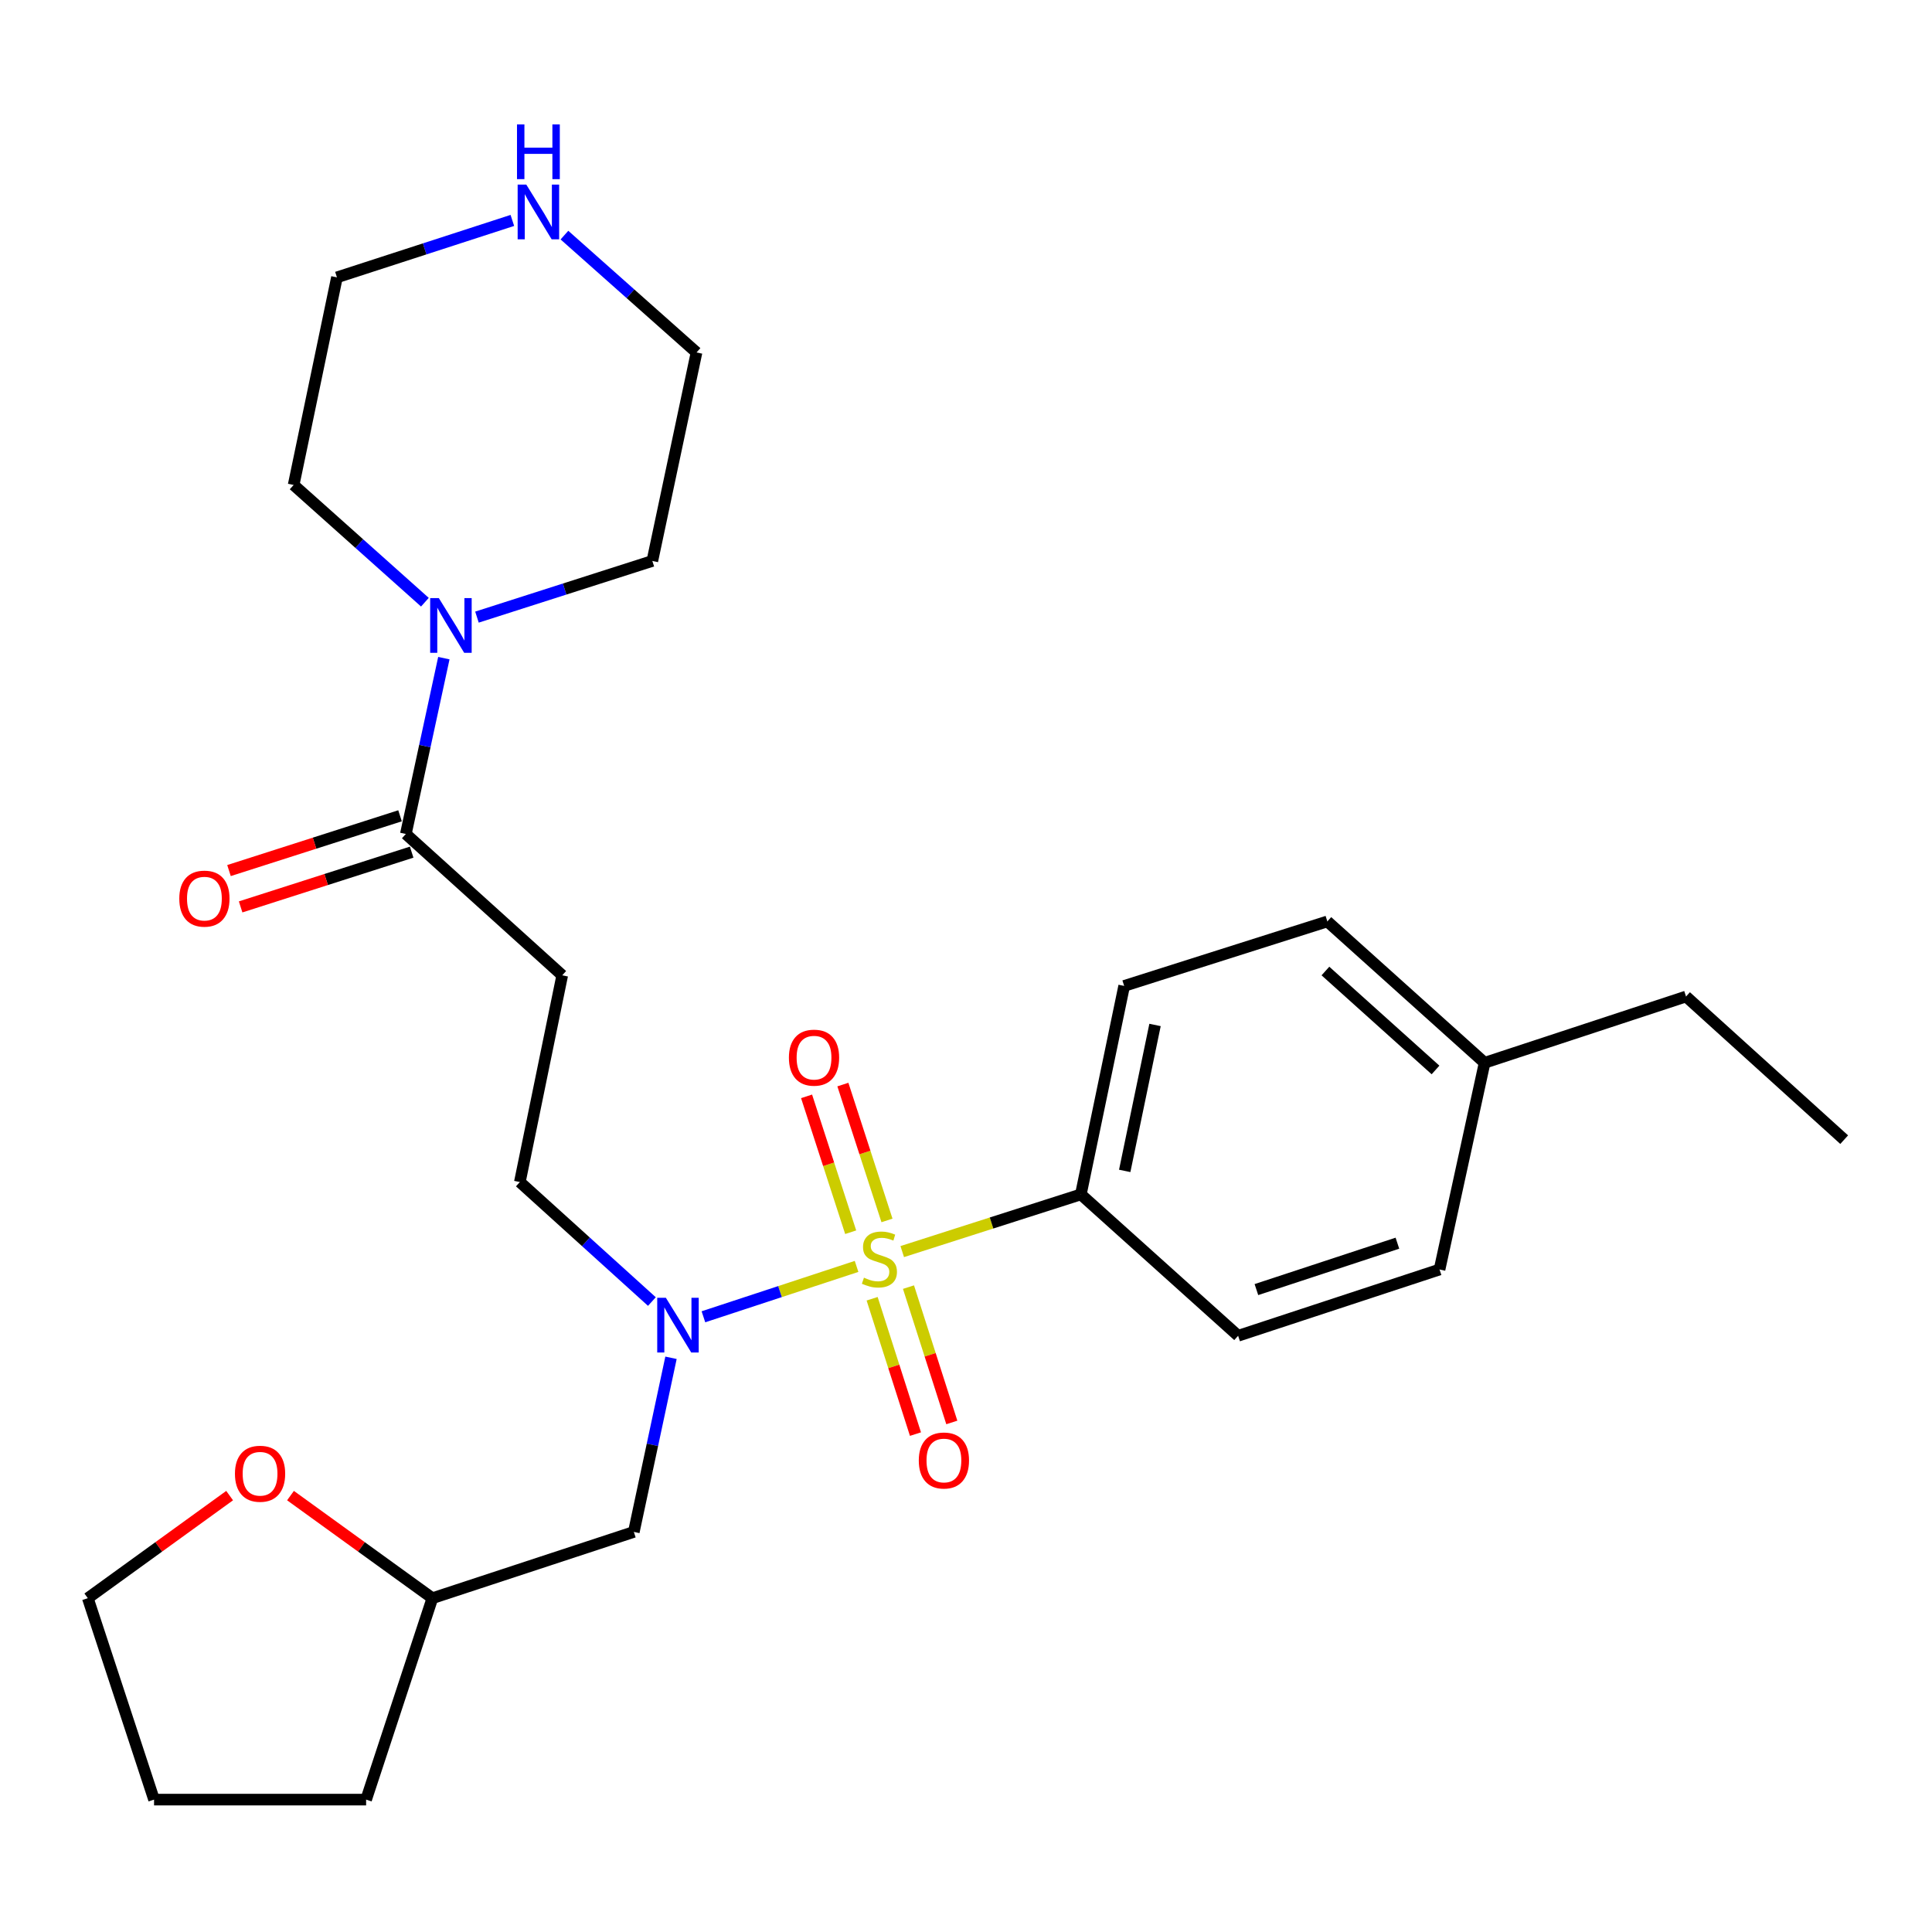 <?xml version='1.0' encoding='iso-8859-1'?>
<svg version='1.1' baseProfile='full'
              xmlns='http://www.w3.org/2000/svg'
                      xmlns:rdkit='http://www.rdkit.org/xml'
                      xmlns:xlink='http://www.w3.org/1999/xlink'
                  xml:space='preserve'
width='1000px' height='1000px' viewBox='0 0 1000 1000'>
<!-- END OF HEADER -->
<rect style='opacity:1.0;fill:#FFFFFF;stroke:none' width='1000' height='1000' x='0' y='0'> </rect>
<path class='bond-0' d='M 443.358,655.494 L 403.724,668.53' style='fill:none;fill-rule:evenodd;stroke:#CCCC00;stroke-width:6px;stroke-linecap:butt;stroke-linejoin:miter;stroke-opacity:1' />
<path class='bond-0' d='M 403.724,668.53 L 364.09,681.566' style='fill:none;fill-rule:evenodd;stroke:#0000FF;stroke-width:6px;stroke-linecap:butt;stroke-linejoin:miter;stroke-opacity:1' />
<path class='bond-4' d='M 466.999,647.821 L 513.223,633.021' style='fill:none;fill-rule:evenodd;stroke:#CCCC00;stroke-width:6px;stroke-linecap:butt;stroke-linejoin:miter;stroke-opacity:1' />
<path class='bond-4' d='M 513.223,633.021 L 559.446,618.222' style='fill:none;fill-rule:evenodd;stroke:#000000;stroke-width:6px;stroke-linecap:butt;stroke-linejoin:miter;stroke-opacity:1' />
<path class='bond-5' d='M 451.416,672.233 L 462.631,707.26' style='fill:none;fill-rule:evenodd;stroke:#CCCC00;stroke-width:6px;stroke-linecap:butt;stroke-linejoin:miter;stroke-opacity:1' />
<path class='bond-5' d='M 462.631,707.26 L 473.846,742.286' style='fill:none;fill-rule:evenodd;stroke:#FF0000;stroke-width:6px;stroke-linecap:butt;stroke-linejoin:miter;stroke-opacity:1' />
<path class='bond-5' d='M 470.229,666.21 L 481.443,701.236' style='fill:none;fill-rule:evenodd;stroke:#CCCC00;stroke-width:6px;stroke-linecap:butt;stroke-linejoin:miter;stroke-opacity:1' />
<path class='bond-5' d='M 481.443,701.236 L 492.658,736.263' style='fill:none;fill-rule:evenodd;stroke:#FF0000;stroke-width:6px;stroke-linecap:butt;stroke-linejoin:miter;stroke-opacity:1' />
<path class='bond-6' d='M 459.102,631.695 L 447.686,596.532' style='fill:none;fill-rule:evenodd;stroke:#CCCC00;stroke-width:6px;stroke-linecap:butt;stroke-linejoin:miter;stroke-opacity:1' />
<path class='bond-6' d='M 447.686,596.532 L 436.27,561.369' style='fill:none;fill-rule:evenodd;stroke:#FF0000;stroke-width:6px;stroke-linecap:butt;stroke-linejoin:miter;stroke-opacity:1' />
<path class='bond-6' d='M 440.314,637.795 L 428.898,602.632' style='fill:none;fill-rule:evenodd;stroke:#CCCC00;stroke-width:6px;stroke-linecap:butt;stroke-linejoin:miter;stroke-opacity:1' />
<path class='bond-6' d='M 428.898,602.632 L 417.482,567.469' style='fill:none;fill-rule:evenodd;stroke:#FF0000;stroke-width:6px;stroke-linecap:butt;stroke-linejoin:miter;stroke-opacity:1' />
<path class='bond-7' d='M 347.31,702.794 L 337.69,747.856' style='fill:none;fill-rule:evenodd;stroke:#0000FF;stroke-width:6px;stroke-linecap:butt;stroke-linejoin:miter;stroke-opacity:1' />
<path class='bond-7' d='M 337.69,747.856 L 328.069,792.918' style='fill:none;fill-rule:evenodd;stroke:#000000;stroke-width:6px;stroke-linecap:butt;stroke-linejoin:miter;stroke-opacity:1' />
<path class='bond-8' d='M 337.418,673.68 L 303.245,642.752' style='fill:none;fill-rule:evenodd;stroke:#0000FF;stroke-width:6px;stroke-linecap:butt;stroke-linejoin:miter;stroke-opacity:1' />
<path class='bond-8' d='M 303.245,642.752 L 269.073,611.824' style='fill:none;fill-rule:evenodd;stroke:#000000;stroke-width:6px;stroke-linecap:butt;stroke-linejoin:miter;stroke-opacity:1' />
<path class='bond-1' d='M 210.065,431.663 L 291.01,504.827' style='fill:none;fill-rule:evenodd;stroke:#000000;stroke-width:6px;stroke-linecap:butt;stroke-linejoin:miter;stroke-opacity:1' />
<path class='bond-2' d='M 210.065,431.663 L 219.902,386.158' style='fill:none;fill-rule:evenodd;stroke:#000000;stroke-width:6px;stroke-linecap:butt;stroke-linejoin:miter;stroke-opacity:1' />
<path class='bond-2' d='M 219.902,386.158 L 229.739,340.653' style='fill:none;fill-rule:evenodd;stroke:#0000FF;stroke-width:6px;stroke-linecap:butt;stroke-linejoin:miter;stroke-opacity:1' />
<path class='bond-10' d='M 207.054,422.256 L 162.79,436.429' style='fill:none;fill-rule:evenodd;stroke:#000000;stroke-width:6px;stroke-linecap:butt;stroke-linejoin:miter;stroke-opacity:1' />
<path class='bond-10' d='M 162.79,436.429 L 118.526,450.601' style='fill:none;fill-rule:evenodd;stroke:#FF0000;stroke-width:6px;stroke-linecap:butt;stroke-linejoin:miter;stroke-opacity:1' />
<path class='bond-10' d='M 213.077,441.069 L 168.813,455.241' style='fill:none;fill-rule:evenodd;stroke:#000000;stroke-width:6px;stroke-linecap:butt;stroke-linejoin:miter;stroke-opacity:1' />
<path class='bond-10' d='M 168.813,455.241 L 124.55,469.413' style='fill:none;fill-rule:evenodd;stroke:#FF0000;stroke-width:6px;stroke-linecap:butt;stroke-linejoin:miter;stroke-opacity:1' />
<path class='bond-18' d='M 246.873,319.417 L 292.261,304.884' style='fill:none;fill-rule:evenodd;stroke:#0000FF;stroke-width:6px;stroke-linecap:butt;stroke-linejoin:miter;stroke-opacity:1' />
<path class='bond-18' d='M 292.261,304.884 L 337.65,290.35' style='fill:none;fill-rule:evenodd;stroke:#000000;stroke-width:6px;stroke-linecap:butt;stroke-linejoin:miter;stroke-opacity:1' />
<path class='bond-19' d='M 219.927,311.702 L 185.959,281.36' style='fill:none;fill-rule:evenodd;stroke:#0000FF;stroke-width:6px;stroke-linecap:butt;stroke-linejoin:miter;stroke-opacity:1' />
<path class='bond-19' d='M 185.959,281.36 L 151.991,251.019' style='fill:none;fill-rule:evenodd;stroke:#000000;stroke-width:6px;stroke-linecap:butt;stroke-linejoin:miter;stroke-opacity:1' />
<path class='bond-3' d='M 291.01,504.827 L 269.073,611.824' style='fill:none;fill-rule:evenodd;stroke:#000000;stroke-width:6px;stroke-linecap:butt;stroke-linejoin:miter;stroke-opacity:1' />
<path class='bond-12' d='M 559.446,618.222 L 581.866,510.314' style='fill:none;fill-rule:evenodd;stroke:#000000;stroke-width:6px;stroke-linecap:butt;stroke-linejoin:miter;stroke-opacity:1' />
<path class='bond-12' d='M 582.15,606.054 L 597.844,530.518' style='fill:none;fill-rule:evenodd;stroke:#000000;stroke-width:6px;stroke-linecap:butt;stroke-linejoin:miter;stroke-opacity:1' />
<path class='bond-13' d='M 559.446,618.222 L 640.852,691.397' style='fill:none;fill-rule:evenodd;stroke:#000000;stroke-width:6px;stroke-linecap:butt;stroke-linejoin:miter;stroke-opacity:1' />
<path class='bond-14' d='M 328.069,792.918 L 223.805,827.222' style='fill:none;fill-rule:evenodd;stroke:#000000;stroke-width:6px;stroke-linecap:butt;stroke-linejoin:miter;stroke-opacity:1' />
<path class='bond-9' d='M 265.194,114.092 L 219.797,128.826' style='fill:none;fill-rule:evenodd;stroke:#0000FF;stroke-width:6px;stroke-linecap:butt;stroke-linejoin:miter;stroke-opacity:1' />
<path class='bond-9' d='M 219.797,128.826 L 174.4,143.561' style='fill:none;fill-rule:evenodd;stroke:#000000;stroke-width:6px;stroke-linecap:butt;stroke-linejoin:miter;stroke-opacity:1' />
<path class='bond-29' d='M 292.152,121.69 L 326.336,152.061' style='fill:none;fill-rule:evenodd;stroke:#0000FF;stroke-width:6px;stroke-linecap:butt;stroke-linejoin:miter;stroke-opacity:1' />
<path class='bond-29' d='M 326.336,152.061 L 360.52,182.431' style='fill:none;fill-rule:evenodd;stroke:#000000;stroke-width:6px;stroke-linecap:butt;stroke-linejoin:miter;stroke-opacity:1' />
<path class='bond-11' d='M 150.36,774.117 L 187.082,800.67' style='fill:none;fill-rule:evenodd;stroke:#FF0000;stroke-width:6px;stroke-linecap:butt;stroke-linejoin:miter;stroke-opacity:1' />
<path class='bond-11' d='M 187.082,800.67 L 223.805,827.222' style='fill:none;fill-rule:evenodd;stroke:#000000;stroke-width:6px;stroke-linecap:butt;stroke-linejoin:miter;stroke-opacity:1' />
<path class='bond-22' d='M 118.857,774.122 L 82.156,800.672' style='fill:none;fill-rule:evenodd;stroke:#FF0000;stroke-width:6px;stroke-linecap:butt;stroke-linejoin:miter;stroke-opacity:1' />
<path class='bond-22' d='M 82.156,800.672 L 45.455,827.222' style='fill:none;fill-rule:evenodd;stroke:#000000;stroke-width:6px;stroke-linecap:butt;stroke-linejoin:miter;stroke-opacity:1' />
<path class='bond-15' d='M 581.866,510.314 L 687.031,476.931' style='fill:none;fill-rule:evenodd;stroke:#000000;stroke-width:6px;stroke-linecap:butt;stroke-linejoin:miter;stroke-opacity:1' />
<path class='bond-16' d='M 640.852,691.397 L 745.106,657.092' style='fill:none;fill-rule:evenodd;stroke:#000000;stroke-width:6px;stroke-linecap:butt;stroke-linejoin:miter;stroke-opacity:1' />
<path class='bond-16' d='M 650.316,667.487 L 723.293,643.474' style='fill:none;fill-rule:evenodd;stroke:#000000;stroke-width:6px;stroke-linecap:butt;stroke-linejoin:miter;stroke-opacity:1' />
<path class='bond-24' d='M 223.805,827.222 L 189.5,931.476' style='fill:none;fill-rule:evenodd;stroke:#000000;stroke-width:6px;stroke-linecap:butt;stroke-linejoin:miter;stroke-opacity:1' />
<path class='bond-27' d='M 687.031,476.931 L 768.436,550.095' style='fill:none;fill-rule:evenodd;stroke:#000000;stroke-width:6px;stroke-linecap:butt;stroke-linejoin:miter;stroke-opacity:1' />
<path class='bond-27' d='M 686.037,502.597 L 743.021,553.812' style='fill:none;fill-rule:evenodd;stroke:#000000;stroke-width:6px;stroke-linecap:butt;stroke-linejoin:miter;stroke-opacity:1' />
<path class='bond-17' d='M 745.106,657.092 L 768.436,550.095' style='fill:none;fill-rule:evenodd;stroke:#000000;stroke-width:6px;stroke-linecap:butt;stroke-linejoin:miter;stroke-opacity:1' />
<path class='bond-23' d='M 768.436,550.095 L 872.69,515.79' style='fill:none;fill-rule:evenodd;stroke:#000000;stroke-width:6px;stroke-linecap:butt;stroke-linejoin:miter;stroke-opacity:1' />
<path class='bond-20' d='M 337.65,290.35 L 360.52,182.431' style='fill:none;fill-rule:evenodd;stroke:#000000;stroke-width:6px;stroke-linecap:butt;stroke-linejoin:miter;stroke-opacity:1' />
<path class='bond-21' d='M 151.991,251.019 L 174.4,143.561' style='fill:none;fill-rule:evenodd;stroke:#000000;stroke-width:6px;stroke-linecap:butt;stroke-linejoin:miter;stroke-opacity:1' />
<path class='bond-28' d='M 45.455,827.222 L 79.737,931.476' style='fill:none;fill-rule:evenodd;stroke:#000000;stroke-width:6px;stroke-linecap:butt;stroke-linejoin:miter;stroke-opacity:1' />
<path class='bond-25' d='M 872.69,515.79 L 954.545,589.887' style='fill:none;fill-rule:evenodd;stroke:#000000;stroke-width:6px;stroke-linecap:butt;stroke-linejoin:miter;stroke-opacity:1' />
<path class='bond-26' d='M 189.5,931.476 L 79.737,931.476' style='fill:none;fill-rule:evenodd;stroke:#000000;stroke-width:6px;stroke-linecap:butt;stroke-linejoin:miter;stroke-opacity:1' />
<path  class='atom-0' d='M 447.182 661.325
Q 447.502 661.445, 448.822 662.005
Q 450.142 662.565, 451.582 662.925
Q 453.062 663.245, 454.502 663.245
Q 457.182 663.245, 458.742 661.965
Q 460.302 660.645, 460.302 658.365
Q 460.302 656.805, 459.502 655.845
Q 458.742 654.885, 457.542 654.365
Q 456.342 653.845, 454.342 653.245
Q 451.822 652.485, 450.302 651.765
Q 448.822 651.045, 447.742 649.525
Q 446.702 648.005, 446.702 645.445
Q 446.702 641.885, 449.102 639.685
Q 451.542 637.485, 456.342 637.485
Q 459.622 637.485, 463.342 639.045
L 462.422 642.125
Q 459.022 640.725, 456.462 640.725
Q 453.702 640.725, 452.182 641.885
Q 450.662 643.005, 450.702 644.965
Q 450.702 646.485, 451.462 647.405
Q 452.262 648.325, 453.382 648.845
Q 454.542 649.365, 456.462 649.965
Q 459.022 650.765, 460.542 651.565
Q 462.062 652.365, 463.142 654.005
Q 464.262 655.605, 464.262 658.365
Q 464.262 662.285, 461.622 664.405
Q 459.022 666.485, 454.662 666.485
Q 452.142 666.485, 450.222 665.925
Q 448.342 665.405, 446.102 664.485
L 447.182 661.325
' fill='#CCCC00'/>
<path  class='atom-1' d='M 344.657 671.739
L 353.937 686.739
Q 354.857 688.219, 356.337 690.899
Q 357.817 693.579, 357.897 693.739
L 357.897 671.739
L 361.657 671.739
L 361.657 700.059
L 357.777 700.059
L 347.817 683.659
Q 346.657 681.739, 345.417 679.539
Q 344.217 677.339, 343.857 676.659
L 343.857 700.059
L 340.177 700.059
L 340.177 671.739
L 344.657 671.739
' fill='#0000FF'/>
<path  class='atom-3' d='M 227.136 309.573
L 236.416 324.573
Q 237.336 326.053, 238.816 328.733
Q 240.296 331.413, 240.376 331.573
L 240.376 309.573
L 244.136 309.573
L 244.136 337.893
L 240.256 337.893
L 230.296 321.493
Q 229.136 319.573, 227.896 317.373
Q 226.696 315.173, 226.336 314.493
L 226.336 337.893
L 222.656 337.893
L 222.656 309.573
L 227.136 309.573
' fill='#0000FF'/>
<path  class='atom-6' d='M 475.565 755.949
Q 475.565 749.149, 478.925 745.349
Q 482.285 741.549, 488.565 741.549
Q 494.845 741.549, 498.205 745.349
Q 501.565 749.149, 501.565 755.949
Q 501.565 762.829, 498.165 766.749
Q 494.765 770.629, 488.565 770.629
Q 482.325 770.629, 478.925 766.749
Q 475.565 762.869, 475.565 755.949
M 488.565 767.429
Q 492.885 767.429, 495.205 764.549
Q 497.565 761.629, 497.565 755.949
Q 497.565 750.389, 495.205 747.589
Q 492.885 744.749, 488.565 744.749
Q 484.245 744.749, 481.885 747.549
Q 479.565 750.349, 479.565 755.949
Q 479.565 761.669, 481.885 764.549
Q 484.245 767.429, 488.565 767.429
' fill='#FF0000'/>
<path  class='atom-7' d='M 408.338 547.442
Q 408.338 540.642, 411.698 536.842
Q 415.058 533.042, 421.338 533.042
Q 427.618 533.042, 430.978 536.842
Q 434.338 540.642, 434.338 547.442
Q 434.338 554.322, 430.938 558.242
Q 427.538 562.122, 421.338 562.122
Q 415.098 562.122, 411.698 558.242
Q 408.338 554.362, 408.338 547.442
M 421.338 558.922
Q 425.658 558.922, 427.978 556.042
Q 430.338 553.122, 430.338 547.442
Q 430.338 541.882, 427.978 539.082
Q 425.658 536.242, 421.338 536.242
Q 417.018 536.242, 414.658 539.042
Q 412.338 541.842, 412.338 547.442
Q 412.338 553.162, 414.658 556.042
Q 417.018 558.922, 421.338 558.922
' fill='#FF0000'/>
<path  class='atom-10' d='M 272.415 95.557
L 281.695 110.557
Q 282.615 112.037, 284.095 114.717
Q 285.575 117.397, 285.655 117.557
L 285.655 95.557
L 289.415 95.557
L 289.415 123.877
L 285.535 123.877
L 275.575 107.477
Q 274.415 105.557, 273.175 103.357
Q 271.975 101.157, 271.615 100.477
L 271.615 123.877
L 267.935 123.877
L 267.935 95.557
L 272.415 95.557
' fill='#0000FF'/>
<path  class='atom-10' d='M 267.595 64.405
L 271.435 64.405
L 271.435 76.445
L 285.915 76.445
L 285.915 64.405
L 289.755 64.405
L 289.755 92.725
L 285.915 92.725
L 285.915 79.645
L 271.435 79.645
L 271.435 92.725
L 267.595 92.725
L 267.595 64.405
' fill='#0000FF'/>
<path  class='atom-11' d='M 92.801 465.126
Q 92.801 458.326, 96.161 454.526
Q 99.521 450.726, 105.801 450.726
Q 112.081 450.726, 115.441 454.526
Q 118.801 458.326, 118.801 465.126
Q 118.801 472.006, 115.401 475.926
Q 112.001 479.806, 105.801 479.806
Q 99.561 479.806, 96.161 475.926
Q 92.801 472.046, 92.801 465.126
M 105.801 476.606
Q 110.121 476.606, 112.441 473.726
Q 114.801 470.806, 114.801 465.126
Q 114.801 459.566, 112.441 456.766
Q 110.121 453.926, 105.801 453.926
Q 101.481 453.926, 99.121 456.726
Q 96.801 459.526, 96.801 465.126
Q 96.801 470.846, 99.121 473.726
Q 101.481 476.606, 105.801 476.606
' fill='#FF0000'/>
<path  class='atom-12' d='M 121.608 762.808
Q 121.608 756.008, 124.968 752.208
Q 128.328 748.408, 134.608 748.408
Q 140.888 748.408, 144.248 752.208
Q 147.608 756.008, 147.608 762.808
Q 147.608 769.688, 144.208 773.608
Q 140.808 777.488, 134.608 777.488
Q 128.368 777.488, 124.968 773.608
Q 121.608 769.728, 121.608 762.808
M 134.608 774.288
Q 138.928 774.288, 141.248 771.408
Q 143.608 768.488, 143.608 762.808
Q 143.608 757.248, 141.248 754.448
Q 138.928 751.608, 134.608 751.608
Q 130.288 751.608, 127.928 754.408
Q 125.608 757.208, 125.608 762.808
Q 125.608 768.528, 127.928 771.408
Q 130.288 774.288, 134.608 774.288
' fill='#FF0000'/>
</svg>
